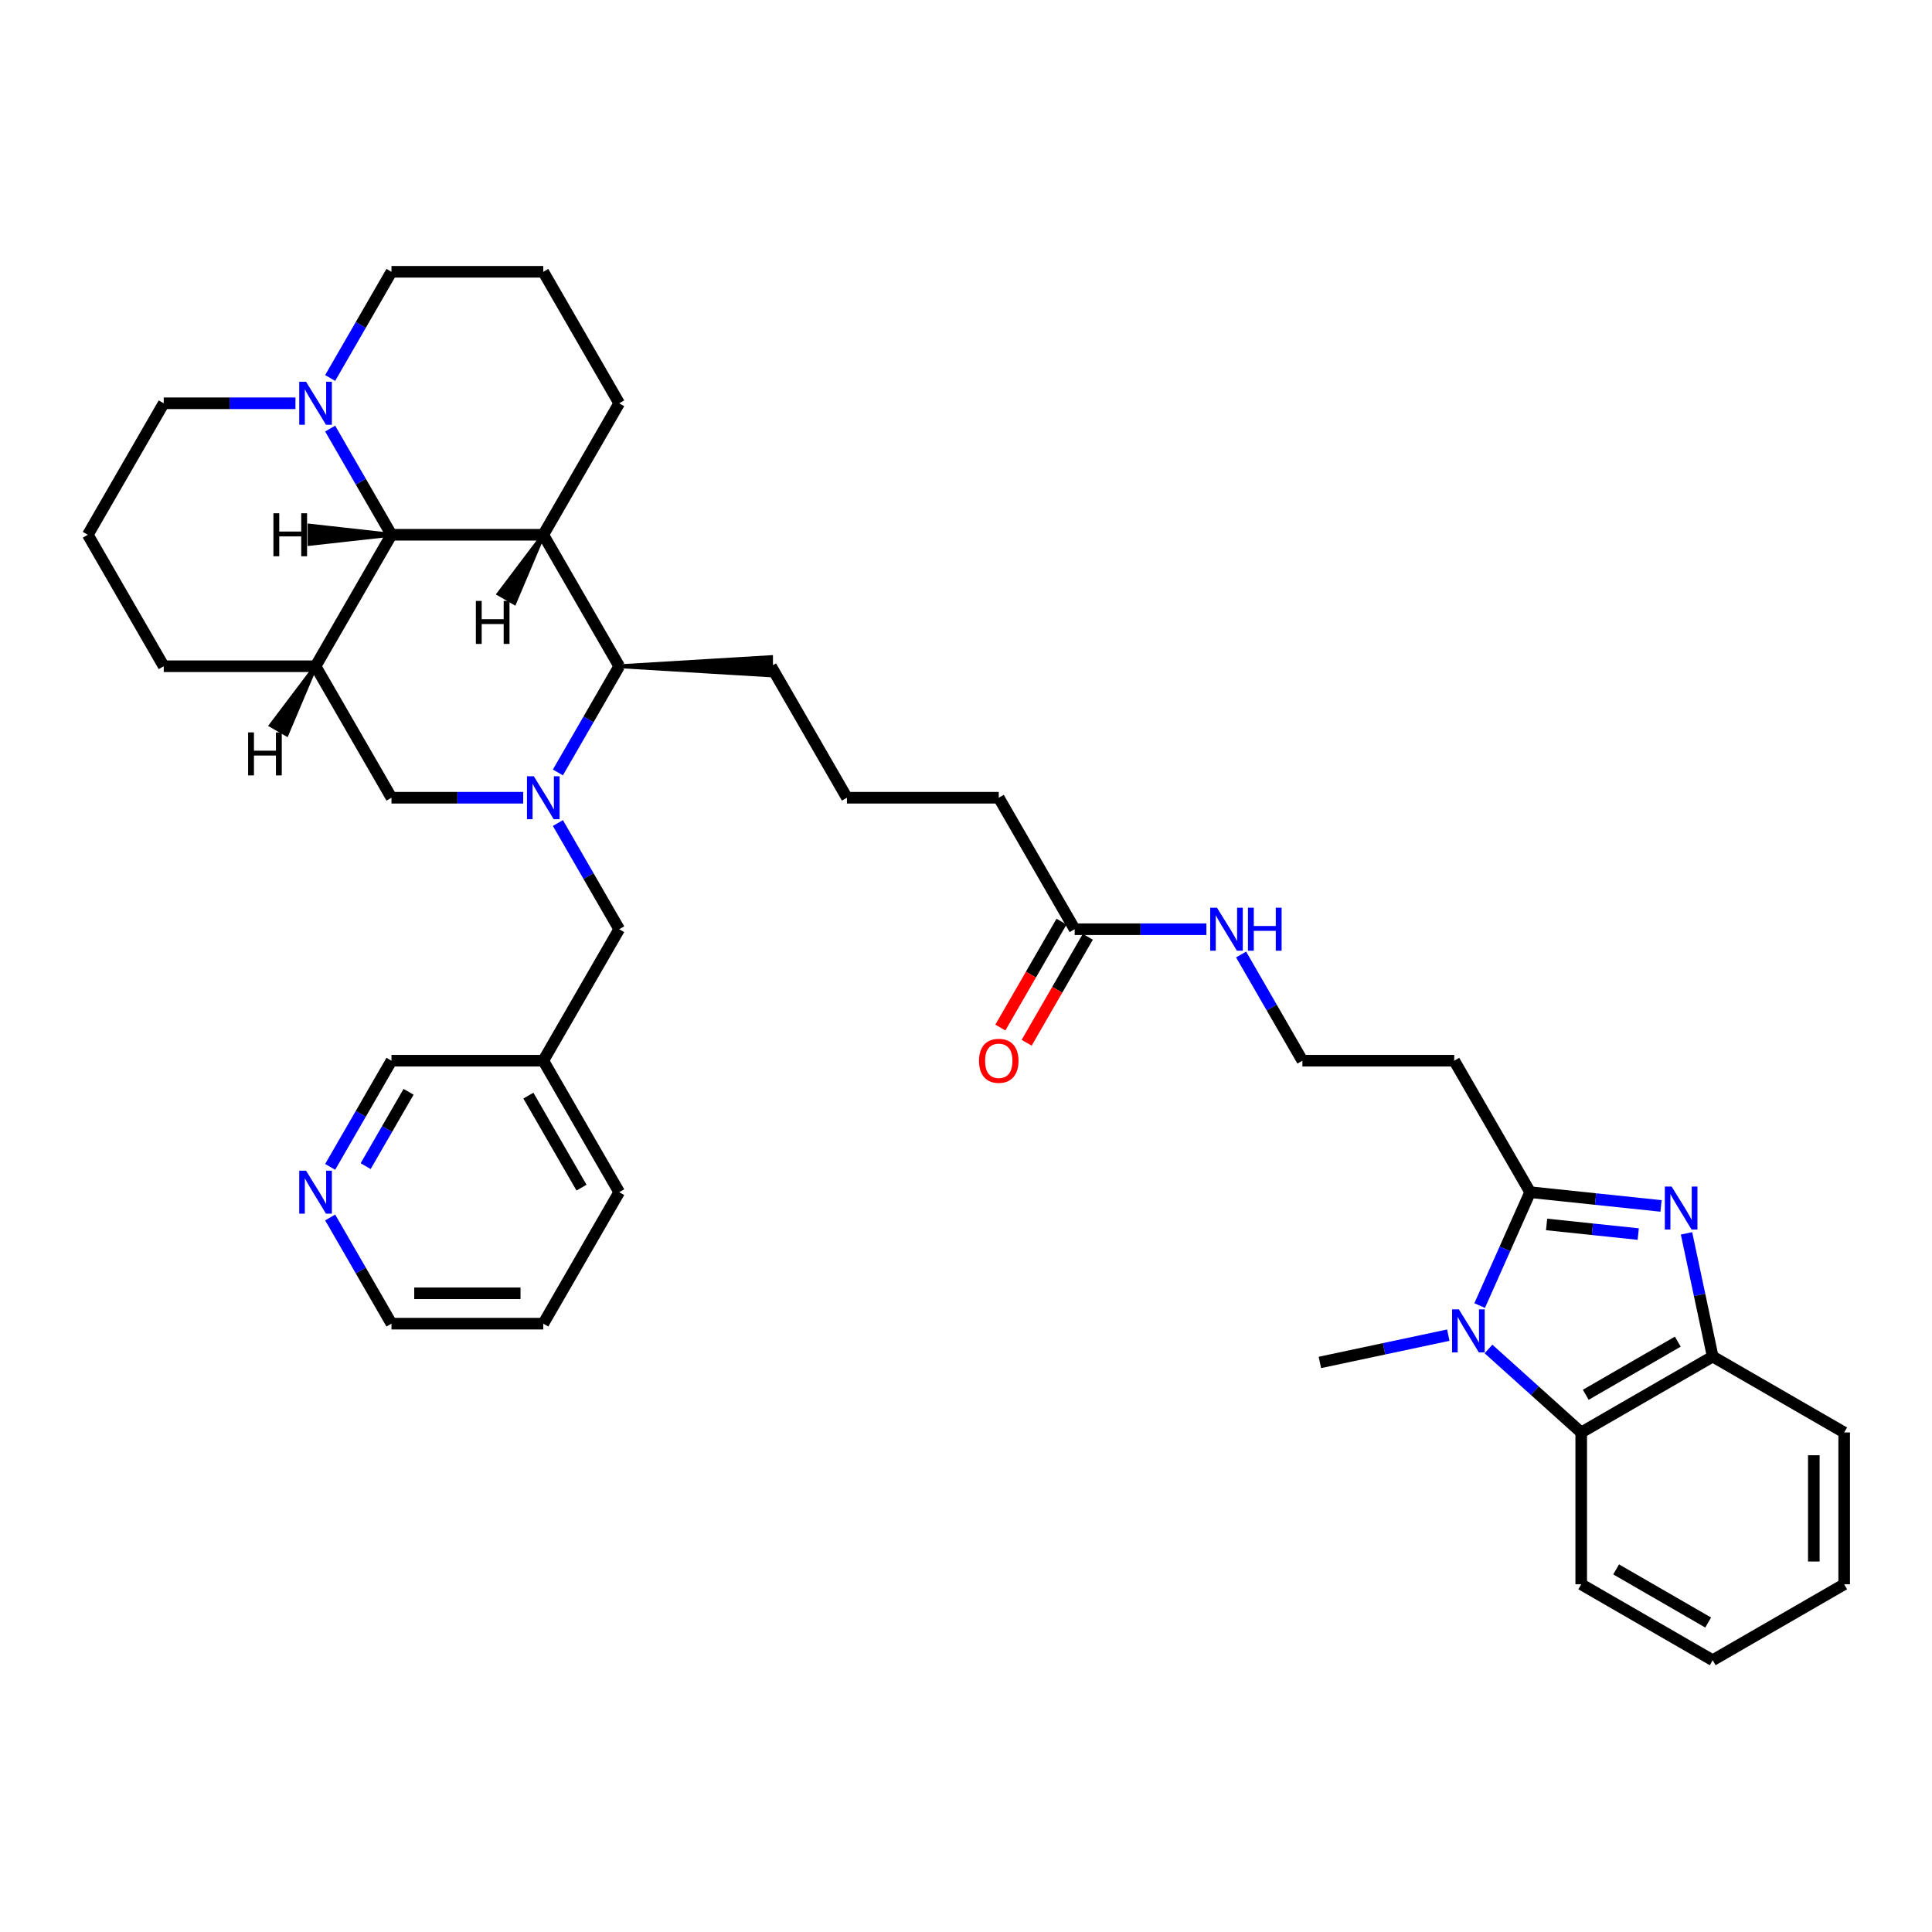 <?xml version='1.0' encoding='iso-8859-1'?>
<svg version='1.1' baseProfile='full'
              xmlns='http://www.w3.org/2000/svg'
                      xmlns:rdkit='http://www.rdkit.org/xml'
                      xmlns:xlink='http://www.w3.org/1999/xlink'
                  xml:space='preserve'
width='1000px' height='1000px' viewBox='0 0 1000 1000'>
<!-- END OF HEADER -->
<rect style='opacity:1.0;fill:#FFFFFF;stroke:none' width='1000' height='1000' x='0' y='0'> </rect>
<path class='bond-0' d='M 288.764,399.812 L 304.631,372.33' style='fill:none;fill-rule:evenodd;stroke:#0000FF;stroke-width:6px;stroke-linecap:butt;stroke-linejoin:miter;stroke-opacity:1' />
<path class='bond-0' d='M 304.631,372.33 L 320.497,344.848' style='fill:none;fill-rule:evenodd;stroke:#000000;stroke-width:6px;stroke-linecap:butt;stroke-linejoin:miter;stroke-opacity:1' />
<path class='bond-1' d='M 270.801,412.904 L 236.711,412.904' style='fill:none;fill-rule:evenodd;stroke:#0000FF;stroke-width:6px;stroke-linecap:butt;stroke-linejoin:miter;stroke-opacity:1' />
<path class='bond-1' d='M 236.711,412.904 L 202.622,412.904' style='fill:none;fill-rule:evenodd;stroke:#000000;stroke-width:6px;stroke-linecap:butt;stroke-linejoin:miter;stroke-opacity:1' />
<path class='bond-2' d='M 288.764,425.996 L 304.631,453.478' style='fill:none;fill-rule:evenodd;stroke:#0000FF;stroke-width:6px;stroke-linecap:butt;stroke-linejoin:miter;stroke-opacity:1' />
<path class='bond-2' d='M 304.631,453.478 L 320.497,480.959' style='fill:none;fill-rule:evenodd;stroke:#000000;stroke-width:6px;stroke-linecap:butt;stroke-linejoin:miter;stroke-opacity:1' />
<path class='bond-3' d='M 791.999,617.07 L 752.707,549.015' style='fill:none;fill-rule:evenodd;stroke:#000000;stroke-width:6px;stroke-linecap:butt;stroke-linejoin:miter;stroke-opacity:1' />
<path class='bond-4' d='M 791.999,617.07 L 825.873,620.63' style='fill:none;fill-rule:evenodd;stroke:#000000;stroke-width:6px;stroke-linecap:butt;stroke-linejoin:miter;stroke-opacity:1' />
<path class='bond-4' d='M 825.873,620.63 L 859.747,624.191' style='fill:none;fill-rule:evenodd;stroke:#0000FF;stroke-width:6px;stroke-linecap:butt;stroke-linejoin:miter;stroke-opacity:1' />
<path class='bond-4' d='M 800.518,633.769 L 824.23,636.261' style='fill:none;fill-rule:evenodd;stroke:#000000;stroke-width:6px;stroke-linecap:butt;stroke-linejoin:miter;stroke-opacity:1' />
<path class='bond-4' d='M 824.23,636.261 L 847.942,638.753' style='fill:none;fill-rule:evenodd;stroke:#0000FF;stroke-width:6px;stroke-linecap:butt;stroke-linejoin:miter;stroke-opacity:1' />
<path class='bond-5' d='M 791.999,617.07 L 778.932,646.419' style='fill:none;fill-rule:evenodd;stroke:#000000;stroke-width:6px;stroke-linecap:butt;stroke-linejoin:miter;stroke-opacity:1' />
<path class='bond-5' d='M 778.932,646.419 L 765.865,675.768' style='fill:none;fill-rule:evenodd;stroke:#0000FF;stroke-width:6px;stroke-linecap:butt;stroke-linejoin:miter;stroke-opacity:1' />
<path class='bond-6' d='M 872.934,638.376 L 879.712,670.263' style='fill:none;fill-rule:evenodd;stroke:#0000FF;stroke-width:6px;stroke-linecap:butt;stroke-linejoin:miter;stroke-opacity:1' />
<path class='bond-6' d='M 879.712,670.263 L 886.49,702.151' style='fill:none;fill-rule:evenodd;stroke:#000000;stroke-width:6px;stroke-linecap:butt;stroke-linejoin:miter;stroke-opacity:1' />
<path class='bond-7' d='M 770.44,698.228 L 794.437,719.835' style='fill:none;fill-rule:evenodd;stroke:#0000FF;stroke-width:6px;stroke-linecap:butt;stroke-linejoin:miter;stroke-opacity:1' />
<path class='bond-7' d='M 794.437,719.835 L 818.435,741.442' style='fill:none;fill-rule:evenodd;stroke:#000000;stroke-width:6px;stroke-linecap:butt;stroke-linejoin:miter;stroke-opacity:1' />
<path class='bond-8' d='M 749.631,691.071 L 716.4,698.135' style='fill:none;fill-rule:evenodd;stroke:#0000FF;stroke-width:6px;stroke-linecap:butt;stroke-linejoin:miter;stroke-opacity:1' />
<path class='bond-8' d='M 716.4,698.135 L 683.169,705.198' style='fill:none;fill-rule:evenodd;stroke:#000000;stroke-width:6px;stroke-linecap:butt;stroke-linejoin:miter;stroke-opacity:1' />
<path class='bond-9' d='M 281.205,276.793 L 320.497,344.848' style='fill:none;fill-rule:evenodd;stroke:#000000;stroke-width:6px;stroke-linecap:butt;stroke-linejoin:miter;stroke-opacity:1' />
<path class='bond-10' d='M 281.205,276.793 L 320.497,208.738' style='fill:none;fill-rule:evenodd;stroke:#000000;stroke-width:6px;stroke-linecap:butt;stroke-linejoin:miter;stroke-opacity:1' />
<path class='bond-11' d='M 281.205,276.793 L 202.622,276.793' style='fill:none;fill-rule:evenodd;stroke:#000000;stroke-width:6px;stroke-linecap:butt;stroke-linejoin:miter;stroke-opacity:1' />
<path class='bond-43' d='M 281.205,276.793 L 258.108,307.369 L 266.275,312.084 Z' style='fill:#000000;fill-rule:evenodd;fill-opacity:1;stroke:#000000;stroke-width:2px;stroke-linecap:butt;stroke-linejoin:miter;stroke-opacity:1;' />
<path class='bond-12' d='M 202.622,276.793 L 163.33,344.848' style='fill:none;fill-rule:evenodd;stroke:#000000;stroke-width:6px;stroke-linecap:butt;stroke-linejoin:miter;stroke-opacity:1' />
<path class='bond-13' d='M 202.622,276.793 L 186.755,249.311' style='fill:none;fill-rule:evenodd;stroke:#000000;stroke-width:6px;stroke-linecap:butt;stroke-linejoin:miter;stroke-opacity:1' />
<path class='bond-13' d='M 186.755,249.311 L 170.889,221.83' style='fill:none;fill-rule:evenodd;stroke:#0000FF;stroke-width:6px;stroke-linecap:butt;stroke-linejoin:miter;stroke-opacity:1' />
<path class='bond-44' d='M 202.622,276.793 L 160.249,272.078 L 160.249,281.508 Z' style='fill:#000000;fill-rule:evenodd;fill-opacity:1;stroke:#000000;stroke-width:2px;stroke-linecap:butt;stroke-linejoin:miter;stroke-opacity:1;' />
<path class='bond-14' d='M 163.33,344.848 L 202.622,412.904' style='fill:none;fill-rule:evenodd;stroke:#000000;stroke-width:6px;stroke-linecap:butt;stroke-linejoin:miter;stroke-opacity:1' />
<path class='bond-15' d='M 163.33,344.848 L 84.746,344.848' style='fill:none;fill-rule:evenodd;stroke:#000000;stroke-width:6px;stroke-linecap:butt;stroke-linejoin:miter;stroke-opacity:1' />
<path class='bond-45' d='M 163.33,344.848 L 140.233,375.424 L 148.399,380.139 Z' style='fill:#000000;fill-rule:evenodd;fill-opacity:1;stroke:#000000;stroke-width:2px;stroke-linecap:butt;stroke-linejoin:miter;stroke-opacity:1;' />
<path class='bond-16' d='M 320.497,344.848 L 399.081,349.563 L 399.081,340.133 Z' style='fill:#000000;fill-rule:evenodd;fill-opacity:1;stroke:#000000;stroke-width:2px;stroke-linecap:butt;stroke-linejoin:miter;stroke-opacity:1;' />
<path class='bond-17' d='M 818.435,741.442 L 818.435,820.026' style='fill:none;fill-rule:evenodd;stroke:#000000;stroke-width:6px;stroke-linecap:butt;stroke-linejoin:miter;stroke-opacity:1' />
<path class='bond-18' d='M 818.435,741.442 L 886.49,702.151' style='fill:none;fill-rule:evenodd;stroke:#000000;stroke-width:6px;stroke-linecap:butt;stroke-linejoin:miter;stroke-opacity:1' />
<path class='bond-18' d='M 820.785,721.937 L 868.423,694.433' style='fill:none;fill-rule:evenodd;stroke:#000000;stroke-width:6px;stroke-linecap:butt;stroke-linejoin:miter;stroke-opacity:1' />
<path class='bond-19' d='M 886.49,702.151 L 954.545,741.442' style='fill:none;fill-rule:evenodd;stroke:#000000;stroke-width:6px;stroke-linecap:butt;stroke-linejoin:miter;stroke-opacity:1' />
<path class='bond-20' d='M 170.889,195.646 L 186.755,168.164' style='fill:none;fill-rule:evenodd;stroke:#0000FF;stroke-width:6px;stroke-linecap:butt;stroke-linejoin:miter;stroke-opacity:1' />
<path class='bond-20' d='M 186.755,168.164 L 202.622,140.682' style='fill:none;fill-rule:evenodd;stroke:#000000;stroke-width:6px;stroke-linecap:butt;stroke-linejoin:miter;stroke-opacity:1' />
<path class='bond-21' d='M 152.925,208.738 L 118.836,208.738' style='fill:none;fill-rule:evenodd;stroke:#0000FF;stroke-width:6px;stroke-linecap:butt;stroke-linejoin:miter;stroke-opacity:1' />
<path class='bond-21' d='M 118.836,208.738 L 84.746,208.738' style='fill:none;fill-rule:evenodd;stroke:#000000;stroke-width:6px;stroke-linecap:butt;stroke-linejoin:miter;stroke-opacity:1' />
<path class='bond-22' d='M 320.497,480.959 L 281.205,549.015' style='fill:none;fill-rule:evenodd;stroke:#000000;stroke-width:6px;stroke-linecap:butt;stroke-linejoin:miter;stroke-opacity:1' />
<path class='bond-23' d='M 752.707,549.015 L 674.123,549.015' style='fill:none;fill-rule:evenodd;stroke:#000000;stroke-width:6px;stroke-linecap:butt;stroke-linejoin:miter;stroke-opacity:1' />
<path class='bond-24' d='M 556.248,480.959 L 516.956,412.904' style='fill:none;fill-rule:evenodd;stroke:#000000;stroke-width:6px;stroke-linecap:butt;stroke-linejoin:miter;stroke-opacity:1' />
<path class='bond-25' d='M 549.442,477.03 L 533.612,504.449' style='fill:none;fill-rule:evenodd;stroke:#000000;stroke-width:6px;stroke-linecap:butt;stroke-linejoin:miter;stroke-opacity:1' />
<path class='bond-25' d='M 533.612,504.449 L 517.782,531.868' style='fill:none;fill-rule:evenodd;stroke:#FF0000;stroke-width:6px;stroke-linecap:butt;stroke-linejoin:miter;stroke-opacity:1' />
<path class='bond-25' d='M 563.053,484.888 L 547.223,512.307' style='fill:none;fill-rule:evenodd;stroke:#000000;stroke-width:6px;stroke-linecap:butt;stroke-linejoin:miter;stroke-opacity:1' />
<path class='bond-25' d='M 547.223,512.307 L 531.393,539.726' style='fill:none;fill-rule:evenodd;stroke:#FF0000;stroke-width:6px;stroke-linecap:butt;stroke-linejoin:miter;stroke-opacity:1' />
<path class='bond-26' d='M 556.248,480.959 L 590.337,480.959' style='fill:none;fill-rule:evenodd;stroke:#000000;stroke-width:6px;stroke-linecap:butt;stroke-linejoin:miter;stroke-opacity:1' />
<path class='bond-26' d='M 590.337,480.959 L 624.427,480.959' style='fill:none;fill-rule:evenodd;stroke:#0000FF;stroke-width:6px;stroke-linecap:butt;stroke-linejoin:miter;stroke-opacity:1' />
<path class='bond-27' d='M 170.889,603.978 L 186.755,576.496' style='fill:none;fill-rule:evenodd;stroke:#0000FF;stroke-width:6px;stroke-linecap:butt;stroke-linejoin:miter;stroke-opacity:1' />
<path class='bond-27' d='M 186.755,576.496 L 202.622,549.015' style='fill:none;fill-rule:evenodd;stroke:#000000;stroke-width:6px;stroke-linecap:butt;stroke-linejoin:miter;stroke-opacity:1' />
<path class='bond-27' d='M 189.26,603.592 L 200.366,584.355' style='fill:none;fill-rule:evenodd;stroke:#0000FF;stroke-width:6px;stroke-linecap:butt;stroke-linejoin:miter;stroke-opacity:1' />
<path class='bond-27' d='M 200.366,584.355 L 211.473,565.117' style='fill:none;fill-rule:evenodd;stroke:#000000;stroke-width:6px;stroke-linecap:butt;stroke-linejoin:miter;stroke-opacity:1' />
<path class='bond-28' d='M 170.889,630.162 L 186.755,657.644' style='fill:none;fill-rule:evenodd;stroke:#0000FF;stroke-width:6px;stroke-linecap:butt;stroke-linejoin:miter;stroke-opacity:1' />
<path class='bond-28' d='M 186.755,657.644 L 202.622,685.125' style='fill:none;fill-rule:evenodd;stroke:#000000;stroke-width:6px;stroke-linecap:butt;stroke-linejoin:miter;stroke-opacity:1' />
<path class='bond-29' d='M 281.205,549.015 L 202.622,549.015' style='fill:none;fill-rule:evenodd;stroke:#000000;stroke-width:6px;stroke-linecap:butt;stroke-linejoin:miter;stroke-opacity:1' />
<path class='bond-30' d='M 281.205,549.015 L 320.497,617.07' style='fill:none;fill-rule:evenodd;stroke:#000000;stroke-width:6px;stroke-linecap:butt;stroke-linejoin:miter;stroke-opacity:1' />
<path class='bond-30' d='M 273.488,567.081 L 300.992,614.72' style='fill:none;fill-rule:evenodd;stroke:#000000;stroke-width:6px;stroke-linecap:butt;stroke-linejoin:miter;stroke-opacity:1' />
<path class='bond-31' d='M 642.39,494.051 L 658.257,521.533' style='fill:none;fill-rule:evenodd;stroke:#0000FF;stroke-width:6px;stroke-linecap:butt;stroke-linejoin:miter;stroke-opacity:1' />
<path class='bond-31' d='M 658.257,521.533 L 674.123,549.015' style='fill:none;fill-rule:evenodd;stroke:#000000;stroke-width:6px;stroke-linecap:butt;stroke-linejoin:miter;stroke-opacity:1' />
<path class='bond-32' d='M 320.497,208.738 L 281.205,140.682' style='fill:none;fill-rule:evenodd;stroke:#000000;stroke-width:6px;stroke-linecap:butt;stroke-linejoin:miter;stroke-opacity:1' />
<path class='bond-33' d='M 84.746,344.848 L 45.455,276.793' style='fill:none;fill-rule:evenodd;stroke:#000000;stroke-width:6px;stroke-linecap:butt;stroke-linejoin:miter;stroke-opacity:1' />
<path class='bond-34' d='M 84.746,208.738 L 45.455,276.793' style='fill:none;fill-rule:evenodd;stroke:#000000;stroke-width:6px;stroke-linecap:butt;stroke-linejoin:miter;stroke-opacity:1' />
<path class='bond-35' d='M 202.622,140.682 L 281.205,140.682' style='fill:none;fill-rule:evenodd;stroke:#000000;stroke-width:6px;stroke-linecap:butt;stroke-linejoin:miter;stroke-opacity:1' />
<path class='bond-36' d='M 399.081,344.848 L 438.372,412.904' style='fill:none;fill-rule:evenodd;stroke:#000000;stroke-width:6px;stroke-linecap:butt;stroke-linejoin:miter;stroke-opacity:1' />
<path class='bond-37' d='M 818.435,820.026 L 886.49,859.318' style='fill:none;fill-rule:evenodd;stroke:#000000;stroke-width:6px;stroke-linecap:butt;stroke-linejoin:miter;stroke-opacity:1' />
<path class='bond-37' d='M 836.501,812.309 L 884.14,839.813' style='fill:none;fill-rule:evenodd;stroke:#000000;stroke-width:6px;stroke-linecap:butt;stroke-linejoin:miter;stroke-opacity:1' />
<path class='bond-38' d='M 954.545,741.442 L 954.545,820.026' style='fill:none;fill-rule:evenodd;stroke:#000000;stroke-width:6px;stroke-linecap:butt;stroke-linejoin:miter;stroke-opacity:1' />
<path class='bond-38' d='M 938.829,753.23 L 938.829,808.238' style='fill:none;fill-rule:evenodd;stroke:#000000;stroke-width:6px;stroke-linecap:butt;stroke-linejoin:miter;stroke-opacity:1' />
<path class='bond-39' d='M 438.372,412.904 L 516.956,412.904' style='fill:none;fill-rule:evenodd;stroke:#000000;stroke-width:6px;stroke-linecap:butt;stroke-linejoin:miter;stroke-opacity:1' />
<path class='bond-40' d='M 202.622,685.125 L 281.205,685.125' style='fill:none;fill-rule:evenodd;stroke:#000000;stroke-width:6px;stroke-linecap:butt;stroke-linejoin:miter;stroke-opacity:1' />
<path class='bond-40' d='M 214.409,669.409 L 269.418,669.409' style='fill:none;fill-rule:evenodd;stroke:#000000;stroke-width:6px;stroke-linecap:butt;stroke-linejoin:miter;stroke-opacity:1' />
<path class='bond-41' d='M 320.497,617.07 L 281.205,685.125' style='fill:none;fill-rule:evenodd;stroke:#000000;stroke-width:6px;stroke-linecap:butt;stroke-linejoin:miter;stroke-opacity:1' />
<path class='bond-42' d='M 886.49,859.318 L 954.545,820.026' style='fill:none;fill-rule:evenodd;stroke:#000000;stroke-width:6px;stroke-linecap:butt;stroke-linejoin:miter;stroke-opacity:1' />
<path  class='atom-0' d='M 276.286 401.776
L 283.579 413.564
Q 284.301 414.727, 285.465 416.833
Q 286.628 418.939, 286.69 419.065
L 286.69 401.776
L 289.645 401.776
L 289.645 424.031
L 286.596 424.031
L 278.769 411.144
Q 277.858 409.635, 276.883 407.906
Q 275.94 406.177, 275.657 405.643
L 275.657 424.031
L 272.765 424.031
L 272.765 401.776
L 276.286 401.776
' fill='#0000FF'/>
<path  class='atom-2' d='M 865.232 614.157
L 872.525 625.944
Q 873.248 627.107, 874.411 629.213
Q 875.574 631.319, 875.637 631.445
L 875.637 614.157
L 878.592 614.157
L 878.592 636.412
L 875.542 636.412
L 867.716 623.524
Q 866.804 622.015, 865.83 620.286
Q 864.887 618.557, 864.604 618.023
L 864.604 636.412
L 861.712 636.412
L 861.712 614.157
L 865.232 614.157
' fill='#0000FF'/>
<path  class='atom-3' d='M 755.116 677.732
L 762.409 689.52
Q 763.132 690.683, 764.295 692.789
Q 765.458 694.895, 765.521 695.021
L 765.521 677.732
L 768.476 677.732
L 768.476 699.987
L 765.427 699.987
L 757.6 687.099
Q 756.688 685.591, 755.714 683.862
Q 754.771 682.133, 754.488 681.599
L 754.488 699.987
L 751.596 699.987
L 751.596 677.732
L 755.116 677.732
' fill='#0000FF'/>
<path  class='atom-11' d='M 158.411 197.61
L 165.703 209.398
Q 166.426 210.561, 167.589 212.667
Q 168.752 214.773, 168.815 214.899
L 168.815 197.61
L 171.77 197.61
L 171.77 219.865
L 168.721 219.865
L 160.894 206.977
Q 159.982 205.469, 159.008 203.74
Q 158.065 202.011, 157.782 201.477
L 157.782 219.865
L 154.89 219.865
L 154.89 197.61
L 158.411 197.61
' fill='#0000FF'/>
<path  class='atom-15' d='M 158.411 605.943
L 165.703 617.73
Q 166.426 618.893, 167.589 620.999
Q 168.752 623.105, 168.815 623.231
L 168.815 605.943
L 171.77 605.943
L 171.77 628.197
L 168.721 628.197
L 160.894 615.31
Q 159.982 613.801, 159.008 612.072
Q 158.065 610.343, 157.782 609.809
L 157.782 628.197
L 154.89 628.197
L 154.89 605.943
L 158.411 605.943
' fill='#0000FF'/>
<path  class='atom-16' d='M 506.74 549.077
Q 506.74 543.734, 509.381 540.748
Q 512.021 537.761, 516.956 537.761
Q 521.891 537.761, 524.531 540.748
Q 527.172 543.734, 527.172 549.077
Q 527.172 554.484, 524.5 557.564
Q 521.828 560.614, 516.956 560.614
Q 512.052 560.614, 509.381 557.564
Q 506.74 554.515, 506.74 549.077
M 516.956 558.099
Q 520.351 558.099, 522.174 555.836
Q 524.029 553.541, 524.029 549.077
Q 524.029 544.708, 522.174 542.508
Q 520.351 540.276, 516.956 540.276
Q 513.561 540.276, 511.707 542.476
Q 509.883 544.677, 509.883 549.077
Q 509.883 553.572, 511.707 555.836
Q 513.561 558.099, 516.956 558.099
' fill='#FF0000'/>
<path  class='atom-18' d='M 629.912 469.832
L 637.205 481.619
Q 637.928 482.782, 639.091 484.888
Q 640.254 486.994, 640.317 487.12
L 640.317 469.832
L 643.271 469.832
L 643.271 492.087
L 640.222 492.087
L 632.395 479.199
Q 631.484 477.69, 630.509 475.961
Q 629.566 474.232, 629.283 473.698
L 629.283 492.087
L 626.392 492.087
L 626.392 469.832
L 629.912 469.832
' fill='#0000FF'/>
<path  class='atom-18' d='M 645.943 469.832
L 648.961 469.832
L 648.961 479.293
L 660.34 479.293
L 660.34 469.832
L 663.357 469.832
L 663.357 492.087
L 660.34 492.087
L 660.34 481.808
L 648.961 481.808
L 648.961 492.087
L 645.943 492.087
L 645.943 469.832
' fill='#0000FF'/>
<path  class='atom-38' d='M 246.304 311.036
L 249.321 311.036
L 249.321 320.497
L 260.7 320.497
L 260.7 311.036
L 263.718 311.036
L 263.718 333.291
L 260.7 333.291
L 260.7 323.012
L 249.321 323.012
L 249.321 333.291
L 246.304 333.291
L 246.304 311.036
' fill='#000000'/>
<path  class='atom-39' d='M 141.526 265.666
L 144.543 265.666
L 144.543 275.127
L 155.922 275.127
L 155.922 265.666
L 158.94 265.666
L 158.94 287.921
L 155.922 287.921
L 155.922 277.642
L 144.543 277.642
L 144.543 287.921
L 141.526 287.921
L 141.526 265.666
' fill='#000000'/>
<path  class='atom-40' d='M 128.428 379.091
L 131.446 379.091
L 131.446 388.553
L 142.825 388.553
L 142.825 379.091
L 145.842 379.091
L 145.842 401.346
L 142.825 401.346
L 142.825 391.067
L 131.446 391.067
L 131.446 401.346
L 128.428 401.346
L 128.428 379.091
' fill='#000000'/>
</svg>
